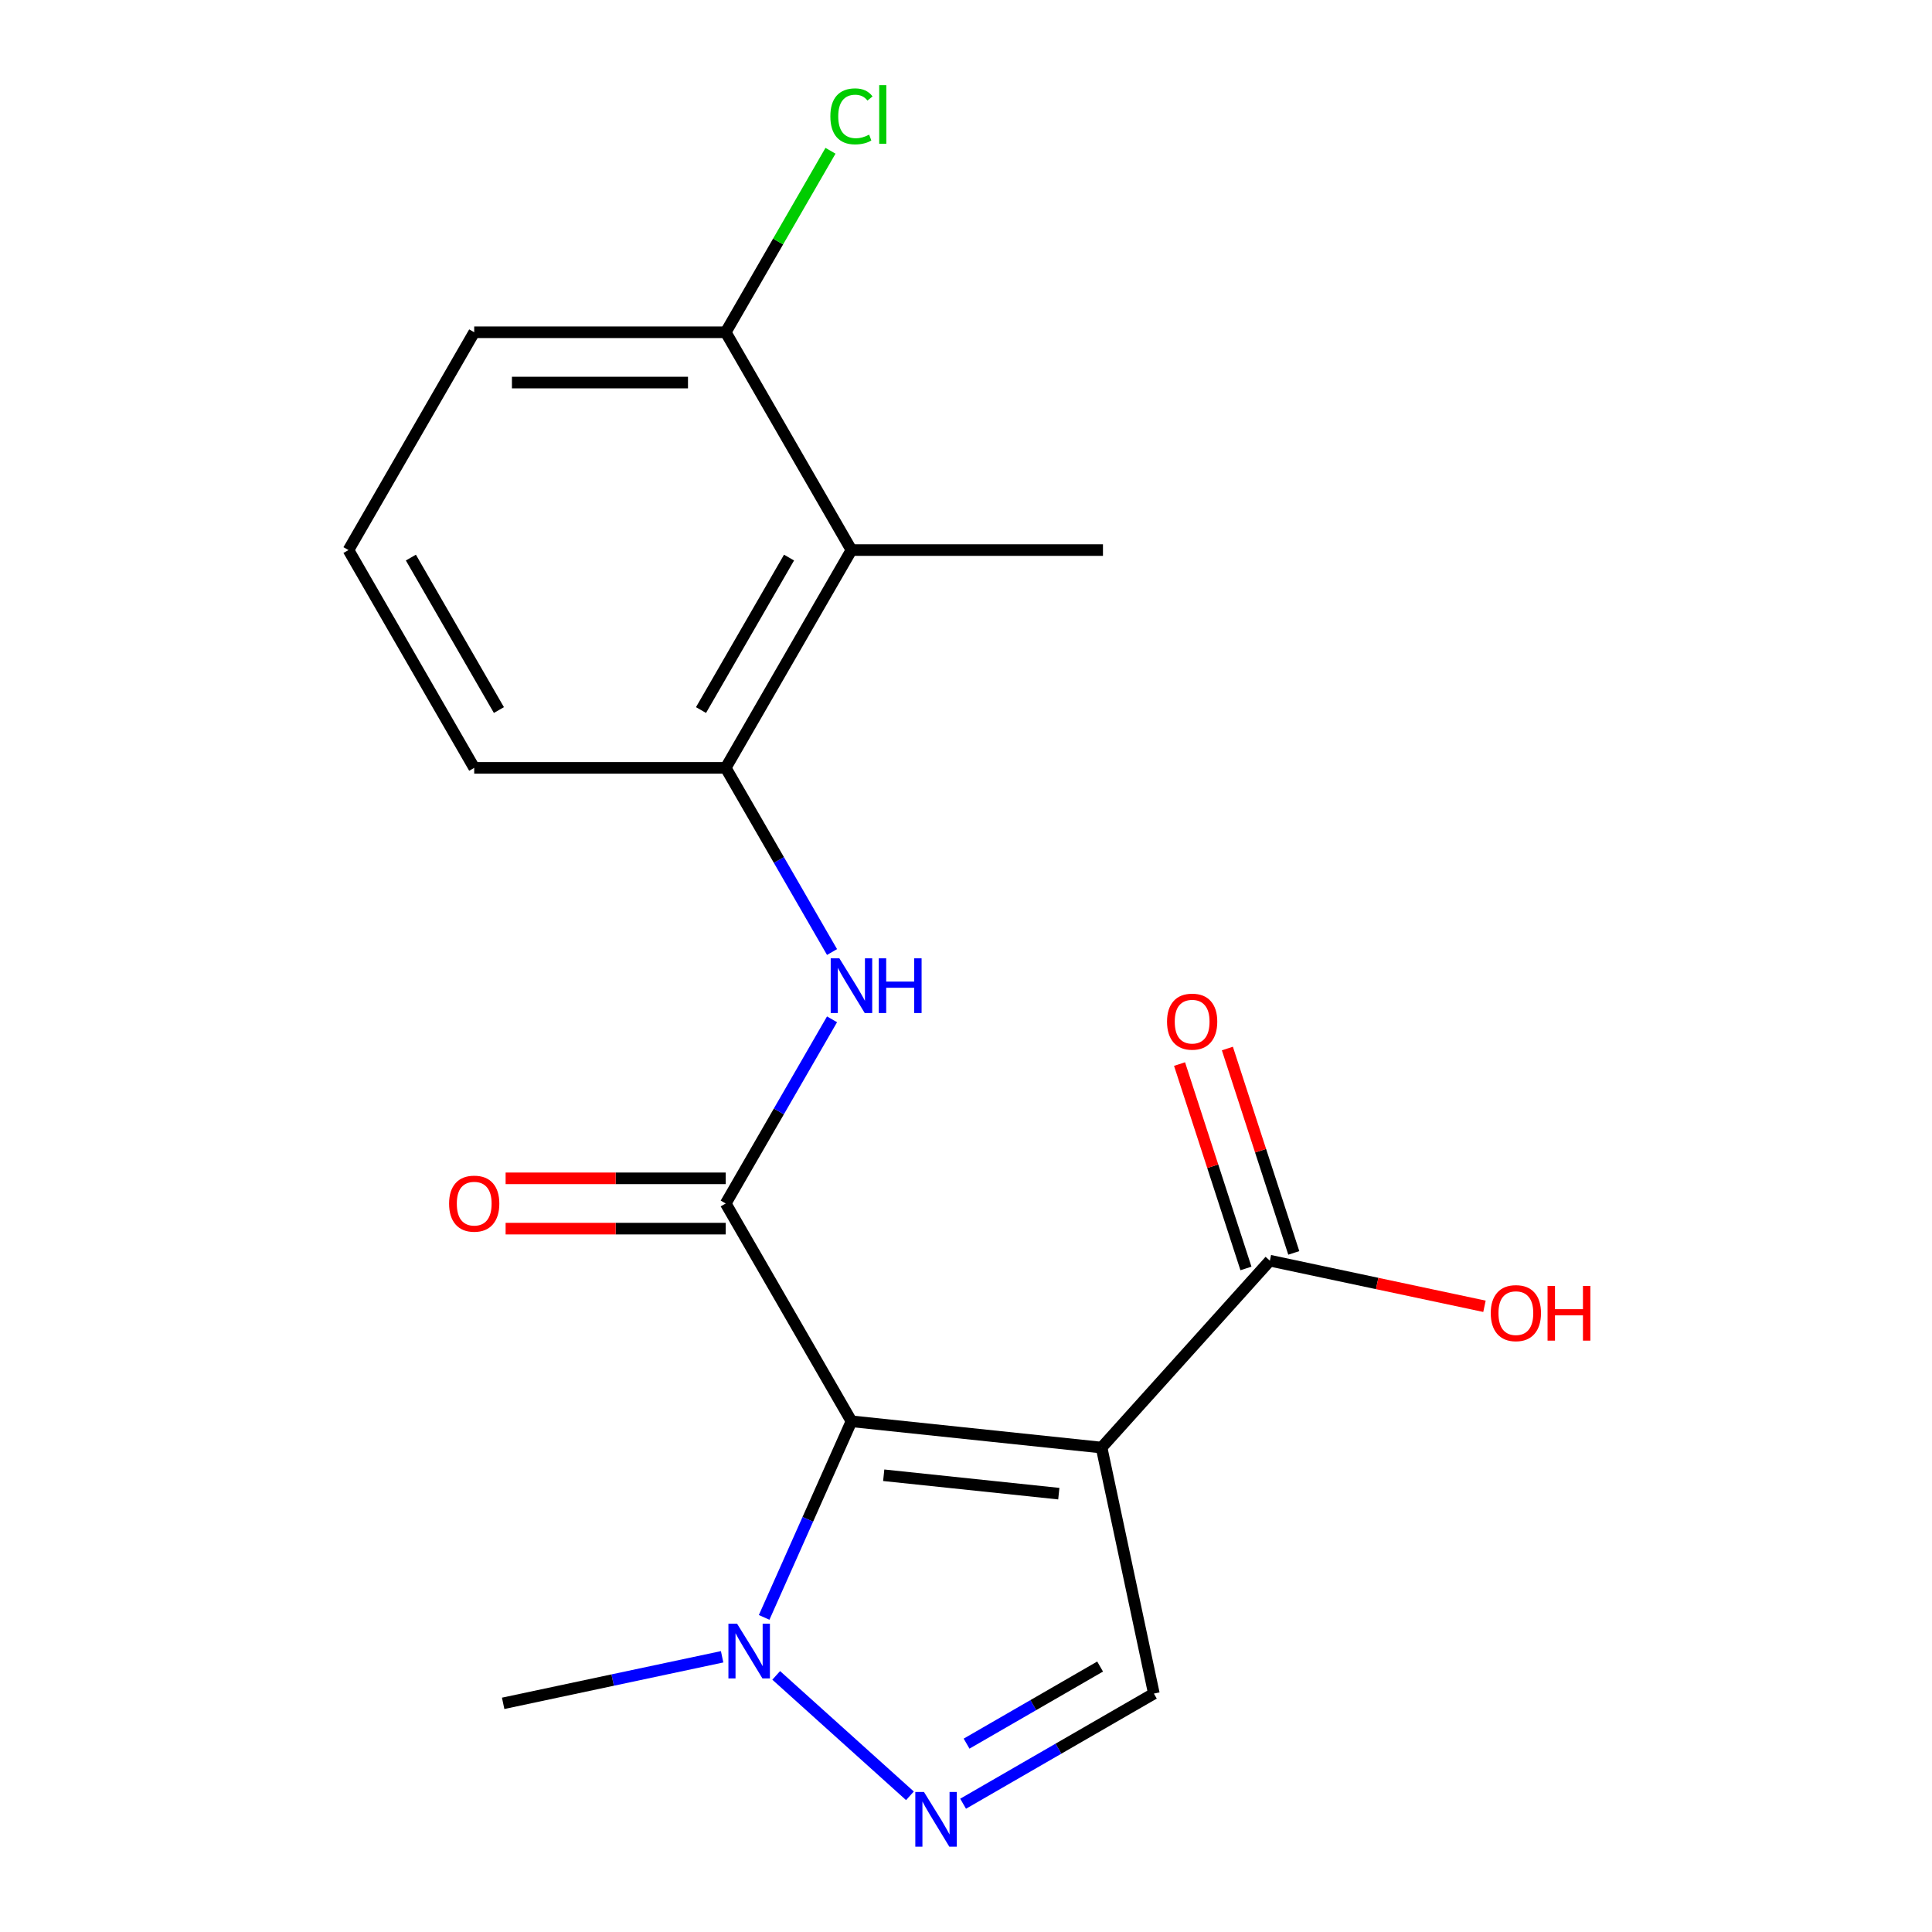 <?xml version='1.0' encoding='iso-8859-1'?>
<svg version='1.1' baseProfile='full'
              xmlns='http://www.w3.org/2000/svg'
                      xmlns:rdkit='http://www.rdkit.org/xml'
                      xmlns:xlink='http://www.w3.org/1999/xlink'
                  xml:space='preserve'
width='1000px' height='1000px' viewBox='0 0 1000 1000'>
<!-- END OF HEADER -->
<rect style='opacity:1.0;fill:#FFFFFF;stroke:none' width='1000' height='1000' x='0' y='0'> </rect>
<path class='bond-0' d='M 440.714,735.657 L 570.177,749.264' style='fill:none;fill-rule:evenodd;stroke:#000000;stroke-width:6px;stroke-linecap:butt;stroke-linejoin:miter;stroke-opacity:1' />
<path class='bond-0' d='M 457.412,763.591 L 548.036,773.116' style='fill:none;fill-rule:evenodd;stroke:#000000;stroke-width:6px;stroke-linecap:butt;stroke-linejoin:miter;stroke-opacity:1' />
<path class='bond-1' d='M 440.714,735.657 L 375.626,622.921' style='fill:none;fill-rule:evenodd;stroke:#000000;stroke-width:6px;stroke-linecap:butt;stroke-linejoin:miter;stroke-opacity:1' />
<path class='bond-2' d='M 440.714,735.657 L 418.117,786.411' style='fill:none;fill-rule:evenodd;stroke:#000000;stroke-width:6px;stroke-linecap:butt;stroke-linejoin:miter;stroke-opacity:1' />
<path class='bond-2' d='M 418.117,786.411 L 395.52,837.164' style='fill:none;fill-rule:evenodd;stroke:#0000FF;stroke-width:6px;stroke-linecap:butt;stroke-linejoin:miter;stroke-opacity:1' />
<path class='bond-4' d='M 570.177,749.264 L 597.242,876.596' style='fill:none;fill-rule:evenodd;stroke:#000000;stroke-width:6px;stroke-linecap:butt;stroke-linejoin:miter;stroke-opacity:1' />
<path class='bond-6' d='M 570.177,749.264 L 657.281,652.525' style='fill:none;fill-rule:evenodd;stroke:#000000;stroke-width:6px;stroke-linecap:butt;stroke-linejoin:miter;stroke-opacity:1' />
<path class='bond-5' d='M 375.626,622.921 L 403.143,575.261' style='fill:none;fill-rule:evenodd;stroke:#000000;stroke-width:6px;stroke-linecap:butt;stroke-linejoin:miter;stroke-opacity:1' />
<path class='bond-5' d='M 403.143,575.261 L 430.66,527.6' style='fill:none;fill-rule:evenodd;stroke:#0000FF;stroke-width:6px;stroke-linecap:butt;stroke-linejoin:miter;stroke-opacity:1' />
<path class='bond-9' d='M 375.626,609.904 L 318.665,609.904' style='fill:none;fill-rule:evenodd;stroke:#000000;stroke-width:6px;stroke-linecap:butt;stroke-linejoin:miter;stroke-opacity:1' />
<path class='bond-9' d='M 318.665,609.904 L 261.704,609.904' style='fill:none;fill-rule:evenodd;stroke:#FF0000;stroke-width:6px;stroke-linecap:butt;stroke-linejoin:miter;stroke-opacity:1' />
<path class='bond-9' d='M 375.626,635.939 L 318.665,635.939' style='fill:none;fill-rule:evenodd;stroke:#000000;stroke-width:6px;stroke-linecap:butt;stroke-linejoin:miter;stroke-opacity:1' />
<path class='bond-9' d='M 318.665,635.939 L 261.704,635.939' style='fill:none;fill-rule:evenodd;stroke:#FF0000;stroke-width:6px;stroke-linecap:butt;stroke-linejoin:miter;stroke-opacity:1' />
<path class='bond-3' d='M 401.761,867.179 L 470.983,929.507' style='fill:none;fill-rule:evenodd;stroke:#0000FF;stroke-width:6px;stroke-linecap:butt;stroke-linejoin:miter;stroke-opacity:1' />
<path class='bond-14' d='M 373.772,857.553 L 317.104,869.599' style='fill:none;fill-rule:evenodd;stroke:#0000FF;stroke-width:6px;stroke-linecap:butt;stroke-linejoin:miter;stroke-opacity:1' />
<path class='bond-14' d='M 317.104,869.599 L 260.435,881.644' style='fill:none;fill-rule:evenodd;stroke:#000000;stroke-width:6px;stroke-linecap:butt;stroke-linejoin:miter;stroke-opacity:1' />
<path class='bond-19' d='M 498.501,933.604 L 547.871,905.1' style='fill:none;fill-rule:evenodd;stroke:#0000FF;stroke-width:6px;stroke-linecap:butt;stroke-linejoin:miter;stroke-opacity:1' />
<path class='bond-19' d='M 547.871,905.1 L 597.242,876.596' style='fill:none;fill-rule:evenodd;stroke:#000000;stroke-width:6px;stroke-linecap:butt;stroke-linejoin:miter;stroke-opacity:1' />
<path class='bond-19' d='M 500.294,902.505 L 534.854,882.553' style='fill:none;fill-rule:evenodd;stroke:#0000FF;stroke-width:6px;stroke-linecap:butt;stroke-linejoin:miter;stroke-opacity:1' />
<path class='bond-19' d='M 534.854,882.553 L 569.413,862.6' style='fill:none;fill-rule:evenodd;stroke:#000000;stroke-width:6px;stroke-linecap:butt;stroke-linejoin:miter;stroke-opacity:1' />
<path class='bond-7' d='M 430.66,492.771 L 403.143,445.111' style='fill:none;fill-rule:evenodd;stroke:#0000FF;stroke-width:6px;stroke-linecap:butt;stroke-linejoin:miter;stroke-opacity:1' />
<path class='bond-7' d='M 403.143,445.111 L 375.626,397.45' style='fill:none;fill-rule:evenodd;stroke:#000000;stroke-width:6px;stroke-linecap:butt;stroke-linejoin:miter;stroke-opacity:1' />
<path class='bond-11' d='M 669.662,648.502 L 652.475,595.607' style='fill:none;fill-rule:evenodd;stroke:#000000;stroke-width:6px;stroke-linecap:butt;stroke-linejoin:miter;stroke-opacity:1' />
<path class='bond-11' d='M 652.475,595.607 L 635.289,542.712' style='fill:none;fill-rule:evenodd;stroke:#FF0000;stroke-width:6px;stroke-linecap:butt;stroke-linejoin:miter;stroke-opacity:1' />
<path class='bond-11' d='M 644.901,656.547 L 627.714,603.652' style='fill:none;fill-rule:evenodd;stroke:#000000;stroke-width:6px;stroke-linecap:butt;stroke-linejoin:miter;stroke-opacity:1' />
<path class='bond-11' d='M 627.714,603.652 L 610.528,550.757' style='fill:none;fill-rule:evenodd;stroke:#FF0000;stroke-width:6px;stroke-linecap:butt;stroke-linejoin:miter;stroke-opacity:1' />
<path class='bond-12' d='M 657.281,652.525 L 712.82,664.33' style='fill:none;fill-rule:evenodd;stroke:#000000;stroke-width:6px;stroke-linecap:butt;stroke-linejoin:miter;stroke-opacity:1' />
<path class='bond-12' d='M 712.82,664.33 L 768.358,676.135' style='fill:none;fill-rule:evenodd;stroke:#FF0000;stroke-width:6px;stroke-linecap:butt;stroke-linejoin:miter;stroke-opacity:1' />
<path class='bond-8' d='M 375.626,397.45 L 440.714,284.714' style='fill:none;fill-rule:evenodd;stroke:#000000;stroke-width:6px;stroke-linecap:butt;stroke-linejoin:miter;stroke-opacity:1' />
<path class='bond-8' d='M 362.842,367.522 L 408.404,288.607' style='fill:none;fill-rule:evenodd;stroke:#000000;stroke-width:6px;stroke-linecap:butt;stroke-linejoin:miter;stroke-opacity:1' />
<path class='bond-15' d='M 375.626,397.45 L 245.45,397.45' style='fill:none;fill-rule:evenodd;stroke:#000000;stroke-width:6px;stroke-linecap:butt;stroke-linejoin:miter;stroke-opacity:1' />
<path class='bond-10' d='M 440.714,284.714 L 375.626,171.979' style='fill:none;fill-rule:evenodd;stroke:#000000;stroke-width:6px;stroke-linecap:butt;stroke-linejoin:miter;stroke-opacity:1' />
<path class='bond-16' d='M 440.714,284.714 L 570.89,284.714' style='fill:none;fill-rule:evenodd;stroke:#000000;stroke-width:6px;stroke-linecap:butt;stroke-linejoin:miter;stroke-opacity:1' />
<path class='bond-13' d='M 375.626,171.979 L 402.744,125.008' style='fill:none;fill-rule:evenodd;stroke:#000000;stroke-width:6px;stroke-linecap:butt;stroke-linejoin:miter;stroke-opacity:1' />
<path class='bond-13' d='M 402.744,125.008 L 429.863,78.037' style='fill:none;fill-rule:evenodd;stroke:#00CC00;stroke-width:6px;stroke-linecap:butt;stroke-linejoin:miter;stroke-opacity:1' />
<path class='bond-20' d='M 375.626,171.979 L 245.45,171.979' style='fill:none;fill-rule:evenodd;stroke:#000000;stroke-width:6px;stroke-linecap:butt;stroke-linejoin:miter;stroke-opacity:1' />
<path class='bond-20' d='M 356.1,198.014 L 264.976,198.014' style='fill:none;fill-rule:evenodd;stroke:#000000;stroke-width:6px;stroke-linecap:butt;stroke-linejoin:miter;stroke-opacity:1' />
<path class='bond-17' d='M 245.45,397.45 L 180.362,284.714' style='fill:none;fill-rule:evenodd;stroke:#000000;stroke-width:6px;stroke-linecap:butt;stroke-linejoin:miter;stroke-opacity:1' />
<path class='bond-17' d='M 258.234,367.522 L 212.672,288.607' style='fill:none;fill-rule:evenodd;stroke:#000000;stroke-width:6px;stroke-linecap:butt;stroke-linejoin:miter;stroke-opacity:1' />
<path class='bond-18' d='M 180.362,284.714 L 245.45,171.979' style='fill:none;fill-rule:evenodd;stroke:#000000;stroke-width:6px;stroke-linecap:butt;stroke-linejoin:miter;stroke-opacity:1' />
<path  class='atom-3' d='M 381.507 840.419
L 390.787 855.419
Q 391.707 856.899, 393.187 859.579
Q 394.667 862.259, 394.747 862.419
L 394.747 840.419
L 398.507 840.419
L 398.507 868.739
L 394.627 868.739
L 384.667 852.339
Q 383.507 850.419, 382.267 848.219
Q 381.067 846.019, 380.707 845.339
L 380.707 868.739
L 377.027 868.739
L 377.027 840.419
L 381.507 840.419
' fill='#0000FF'/>
<path  class='atom-4' d='M 478.246 927.523
L 487.526 942.523
Q 488.446 944.003, 489.926 946.683
Q 491.406 949.363, 491.486 949.523
L 491.486 927.523
L 495.246 927.523
L 495.246 955.843
L 491.366 955.843
L 481.406 939.443
Q 480.246 937.523, 479.006 935.323
Q 477.806 933.123, 477.446 932.443
L 477.446 955.843
L 473.766 955.843
L 473.766 927.523
L 478.246 927.523
' fill='#0000FF'/>
<path  class='atom-6' d='M 434.454 496.026
L 443.734 511.026
Q 444.654 512.506, 446.134 515.186
Q 447.614 517.866, 447.694 518.026
L 447.694 496.026
L 451.454 496.026
L 451.454 524.346
L 447.574 524.346
L 437.614 507.946
Q 436.454 506.026, 435.214 503.826
Q 434.014 501.626, 433.654 500.946
L 433.654 524.346
L 429.974 524.346
L 429.974 496.026
L 434.454 496.026
' fill='#0000FF'/>
<path  class='atom-6' d='M 454.854 496.026
L 458.694 496.026
L 458.694 508.066
L 473.174 508.066
L 473.174 496.026
L 477.014 496.026
L 477.014 524.346
L 473.174 524.346
L 473.174 511.266
L 458.694 511.266
L 458.694 524.346
L 454.854 524.346
L 454.854 496.026
' fill='#0000FF'/>
<path  class='atom-10' d='M 232.45 623.001
Q 232.45 616.201, 235.81 612.401
Q 239.17 608.601, 245.45 608.601
Q 251.73 608.601, 255.09 612.401
Q 258.45 616.201, 258.45 623.001
Q 258.45 629.881, 255.05 633.801
Q 251.65 637.681, 245.45 637.681
Q 239.21 637.681, 235.81 633.801
Q 232.45 629.921, 232.45 623.001
M 245.45 634.481
Q 249.77 634.481, 252.09 631.601
Q 254.45 628.681, 254.45 623.001
Q 254.45 617.441, 252.09 614.641
Q 249.77 611.801, 245.45 611.801
Q 241.13 611.801, 238.77 614.601
Q 236.45 617.401, 236.45 623.001
Q 236.45 628.721, 238.77 631.601
Q 241.13 634.481, 245.45 634.481
' fill='#FF0000'/>
<path  class='atom-12' d='M 604.055 528.8
Q 604.055 522, 607.415 518.2
Q 610.775 514.4, 617.055 514.4
Q 623.335 514.4, 626.695 518.2
Q 630.055 522, 630.055 528.8
Q 630.055 535.68, 626.655 539.6
Q 623.255 543.48, 617.055 543.48
Q 610.815 543.48, 607.415 539.6
Q 604.055 535.72, 604.055 528.8
M 617.055 540.28
Q 621.375 540.28, 623.695 537.4
Q 626.055 534.48, 626.055 528.8
Q 626.055 523.24, 623.695 520.44
Q 621.375 517.6, 617.055 517.6
Q 612.735 517.6, 610.375 520.4
Q 608.055 523.2, 608.055 528.8
Q 608.055 534.52, 610.375 537.4
Q 612.735 540.28, 617.055 540.28
' fill='#FF0000'/>
<path  class='atom-13' d='M 771.613 679.67
Q 771.613 672.87, 774.973 669.07
Q 778.333 665.27, 784.613 665.27
Q 790.893 665.27, 794.253 669.07
Q 797.613 672.87, 797.613 679.67
Q 797.613 686.55, 794.213 690.47
Q 790.813 694.35, 784.613 694.35
Q 778.373 694.35, 774.973 690.47
Q 771.613 686.59, 771.613 679.67
M 784.613 691.15
Q 788.933 691.15, 791.253 688.27
Q 793.613 685.35, 793.613 679.67
Q 793.613 674.11, 791.253 671.31
Q 788.933 668.47, 784.613 668.47
Q 780.293 668.47, 777.933 671.27
Q 775.613 674.07, 775.613 679.67
Q 775.613 685.39, 777.933 688.27
Q 780.293 691.15, 784.613 691.15
' fill='#FF0000'/>
<path  class='atom-13' d='M 801.013 665.59
L 804.853 665.59
L 804.853 677.63
L 819.333 677.63
L 819.333 665.59
L 823.173 665.59
L 823.173 693.91
L 819.333 693.91
L 819.333 680.83
L 804.853 680.83
L 804.853 693.91
L 801.013 693.91
L 801.013 665.59
' fill='#FF0000'/>
<path  class='atom-14' d='M 429.794 60.223
Q 429.794 53.183, 433.074 49.503
Q 436.394 45.783, 442.674 45.783
Q 448.514 45.783, 451.634 49.903
L 448.994 52.063
Q 446.714 49.063, 442.674 49.063
Q 438.394 49.063, 436.114 51.943
Q 433.874 54.783, 433.874 60.223
Q 433.874 65.823, 436.194 68.703
Q 438.554 71.583, 443.114 71.583
Q 446.234 71.583, 449.874 69.703
L 450.994 72.703
Q 449.514 73.663, 447.274 74.223
Q 445.034 74.783, 442.554 74.783
Q 436.394 74.783, 433.074 71.023
Q 429.794 67.263, 429.794 60.223
' fill='#00CC00'/>
<path  class='atom-14' d='M 455.074 44.063
L 458.754 44.063
L 458.754 74.423
L 455.074 74.423
L 455.074 44.063
' fill='#00CC00'/>
</svg>
